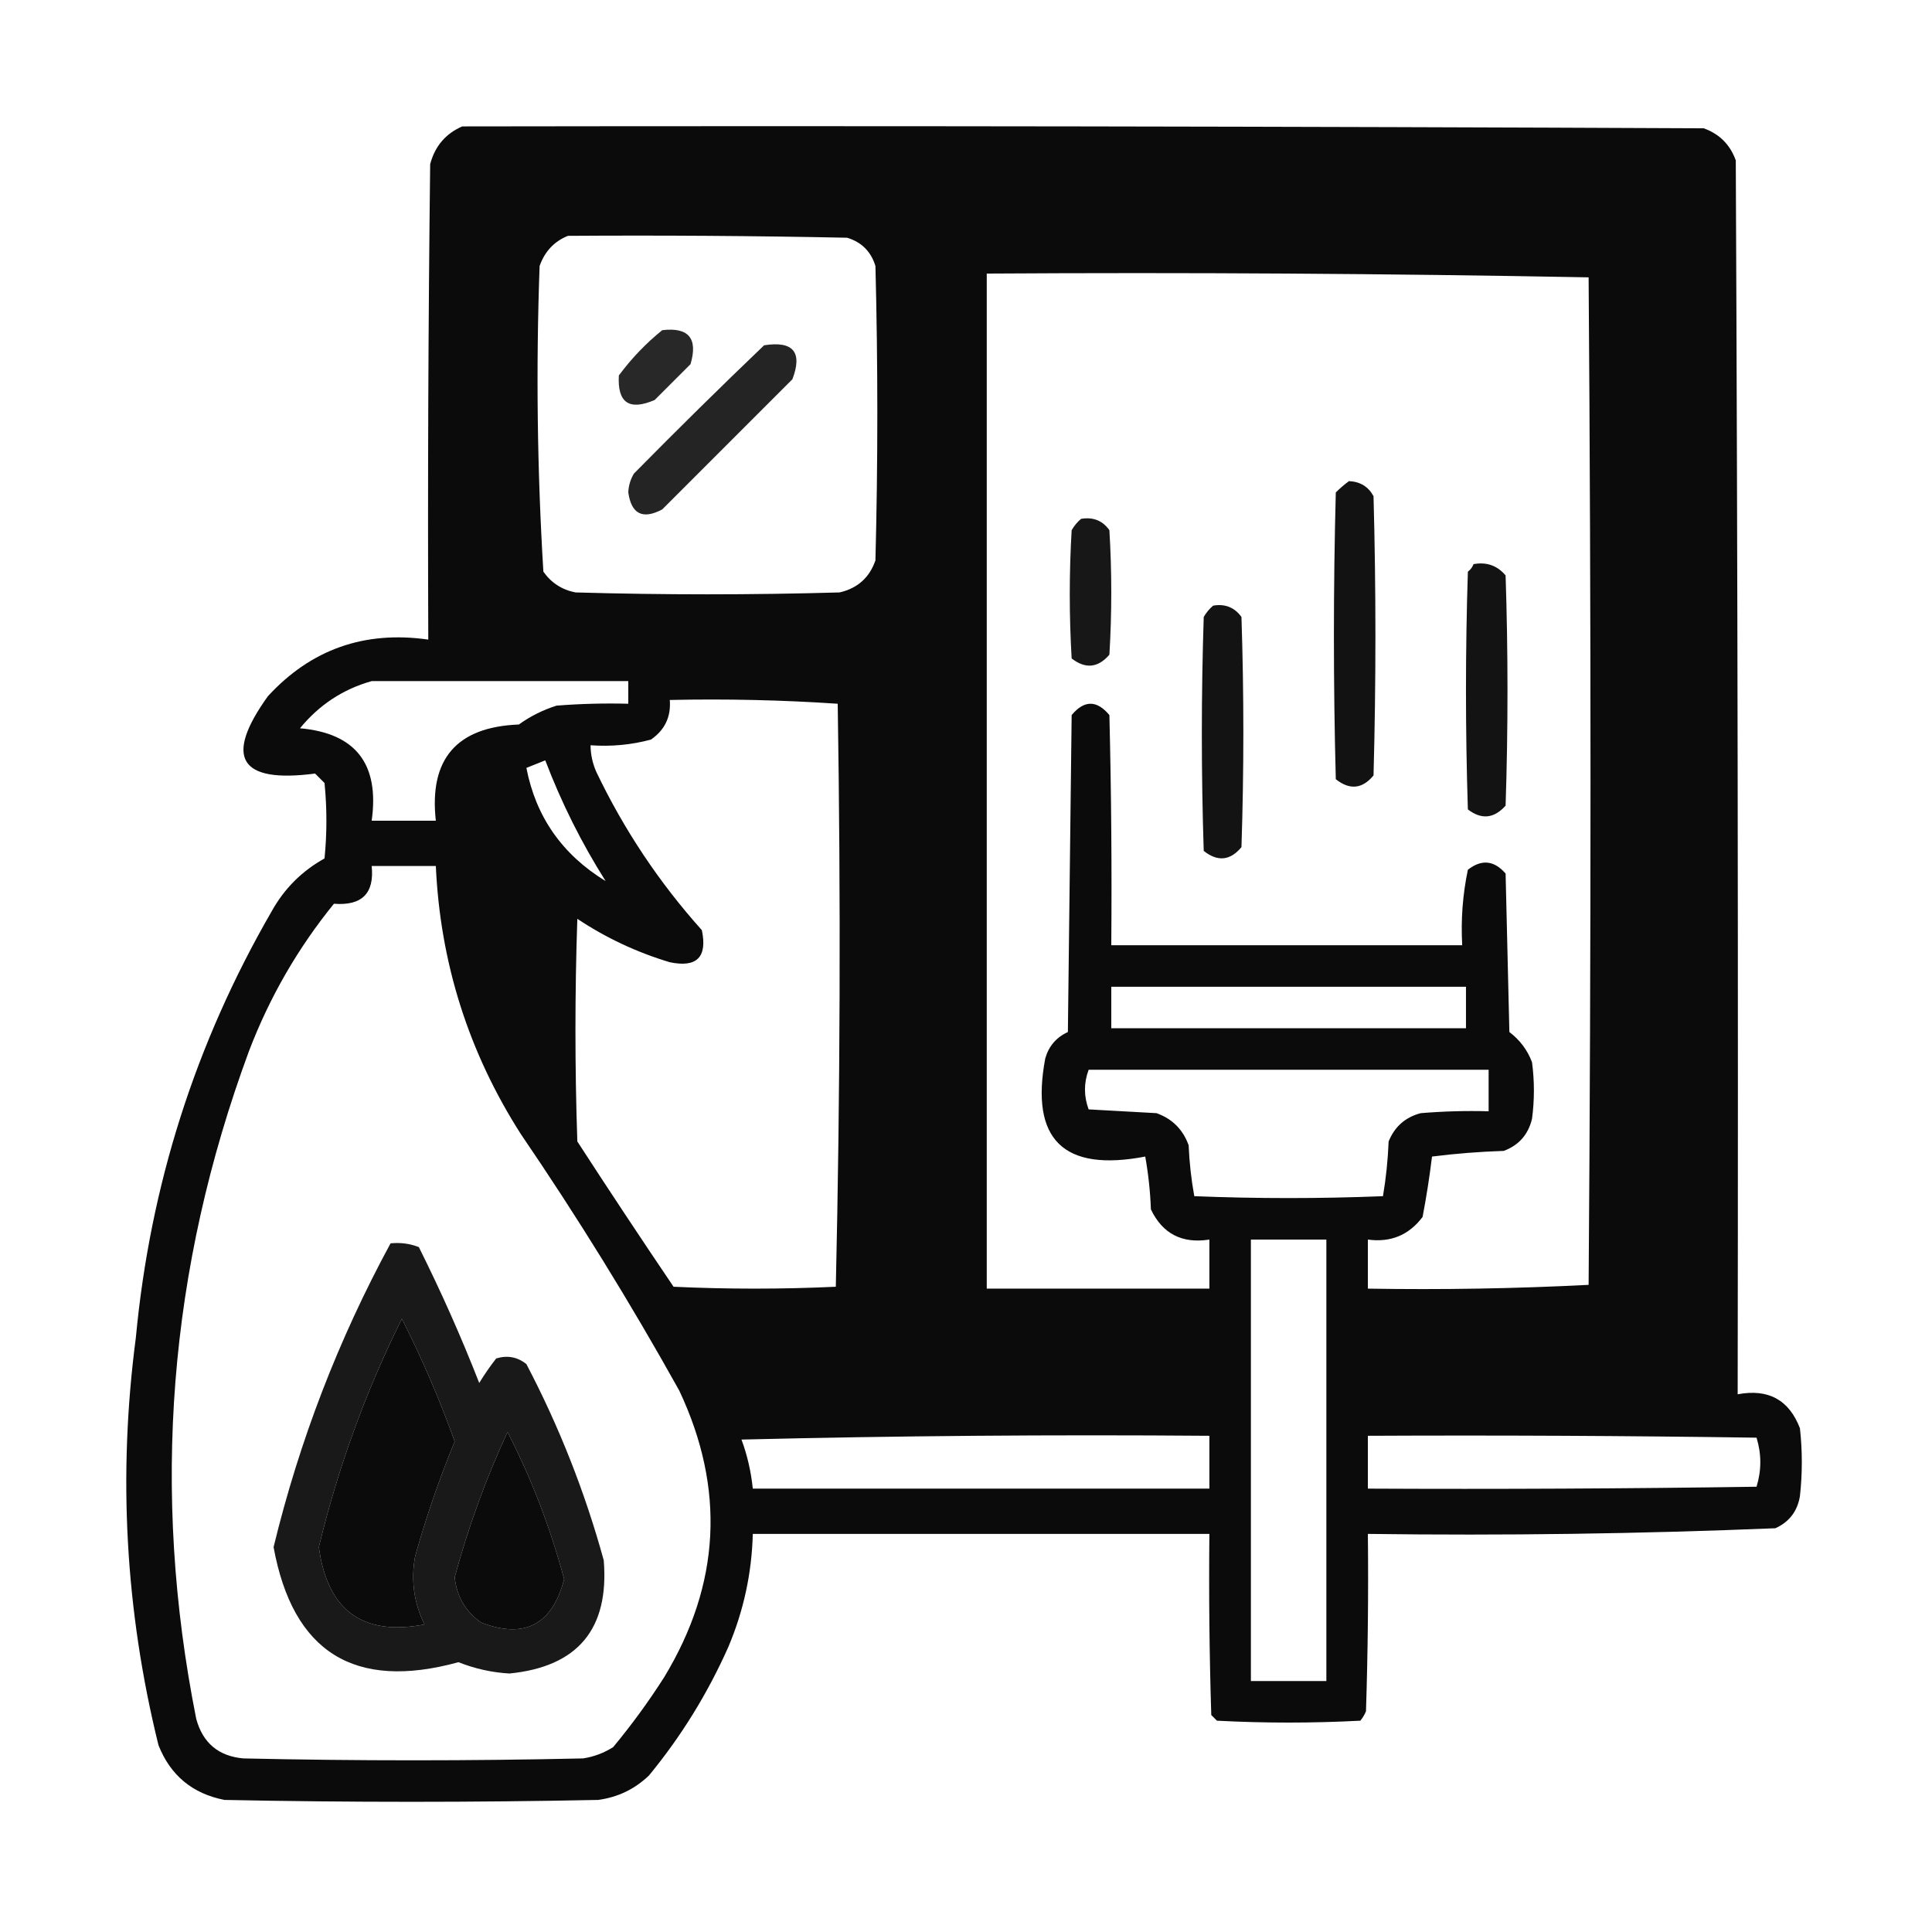 <svg xmlns="http://www.w3.org/2000/svg" xmlns:xlink="http://www.w3.org/1999/xlink" width="512px" height="512px" style="shape-rendering:geometricPrecision; text-rendering:geometricPrecision; image-rendering:optimizeQuality; fill-rule:evenodd; clip-rule:evenodd"><g><path style="opacity:0.955" fill="#000000" d="M 122.5,33.5 C 232.167,33.333 341.834,33.5 451.5,34C 455.667,35.5 458.5,38.333 460,42.5C 460.5,151.499 460.667,260.499 460.5,369.5C 468.616,367.971 474.116,370.971 477,378.5C 477.667,384.5 477.667,390.5 477,396.5C 476.332,400.499 474.165,403.332 470.5,405C 434.562,406.481 398.562,406.981 362.5,406.5C 362.667,422.17 362.5,437.837 362,453.5C 361.626,454.416 361.126,455.25 360.5,456C 347.833,456.667 335.167,456.667 322.5,456C 322,455.5 321.5,455 321,454.5C 320.5,438.503 320.333,422.503 320.5,406.5C 280.167,406.5 239.833,406.5 199.5,406.5C 199.232,416.906 197.065,426.906 193,436.5C 187.504,448.838 180.504,460.172 172,470.5C 168.238,474.13 163.738,476.297 158.5,477C 125.5,477.667 92.5,477.667 59.5,477C 51.01,475.342 45.176,470.509 42,462.5C 33.213,426.912 31.213,390.912 36,354.5C 39.793,314.126 51.793,276.459 72,241.5C 75.333,235.5 80,230.833 86,227.5C 86.667,220.833 86.667,214.167 86,207.5C 85.167,206.667 84.333,205.833 83.5,205C 63.446,207.63 59.279,200.797 71,184.5C 82.421,172.08 96.588,167.08 113.5,169.5C 113.333,127.499 113.5,85.499 114,43.5C 115.261,38.745 118.095,35.412 122.5,33.5 Z M 150.5,62.5 C 175.169,62.333 199.836,62.5 224.5,63C 228.333,64.167 230.833,66.667 232,70.5C 232.667,96.5 232.667,122.5 232,148.5C 230.427,153.071 227.26,155.904 222.5,157C 199.167,157.667 175.833,157.667 152.5,157C 148.934,156.3 146.1,154.467 144,151.5C 142.36,124.562 142.026,97.562 143,70.5C 144.353,66.65 146.853,63.983 150.5,62.5 Z M 261.5,72.5 C 314.738,72.169 367.905,72.502 421,73.5C 421.667,162.5 421.667,251.5 421,340.5C 401.576,341.493 382.076,341.826 362.5,341.5C 362.5,337.167 362.5,332.833 362.5,328.5C 368.544,329.321 373.377,327.321 377,322.5C 378.011,317.213 378.844,311.879 379.5,306.5C 385.783,305.706 392.116,305.206 398.5,305C 402.498,303.514 404.998,300.68 406,296.5C 406.667,291.5 406.667,286.5 406,281.5C 404.799,278.29 402.799,275.623 400,273.5C 399.667,259.5 399.333,245.5 399,231.5C 395.952,227.99 392.619,227.657 389,230.5C 387.623,237.076 387.123,243.743 387.5,250.5C 356.5,250.5 325.5,250.5 294.5,250.5C 294.667,230.164 294.5,209.831 294,189.5C 290.667,185.5 287.333,185.5 284,189.5C 283.667,217.5 283.333,245.5 283,273.5C 279.936,274.899 277.936,277.232 277,280.5C 272.982,301.981 281.816,310.648 303.5,306.5C 304.328,311.132 304.828,315.798 305,320.5C 308.094,326.965 313.26,329.631 320.5,328.5C 320.5,332.833 320.5,337.167 320.5,341.5C 300.833,341.5 281.167,341.5 261.5,341.5C 261.5,251.833 261.5,162.167 261.5,72.5 Z M 98.5,180.5 C 121.167,180.5 143.833,180.5 166.5,180.5C 166.5,182.5 166.5,184.5 166.5,186.5C 160.158,186.334 153.825,186.5 147.5,187C 143.888,188.139 140.554,189.806 137.5,192C 121.015,192.649 113.682,201.149 115.5,217.5C 109.833,217.5 104.167,217.5 98.5,217.5C 100.605,202.471 94.272,194.305 79.5,193C 84.567,186.807 90.901,182.64 98.5,180.5 Z M 177.5,185.5 C 192.412,185.176 207.245,185.509 222,186.5C 222.83,238.071 222.664,289.571 221.5,341C 207.167,341.667 192.833,341.667 178.5,341C 169.876,328.252 161.376,315.419 153,302.5C 152.333,282.833 152.333,263.167 153,243.5C 160.578,248.538 168.744,252.372 177.5,255C 184.667,256.5 187.5,253.667 186,246.5C 174.682,233.876 165.349,219.876 158,204.5C 157.023,202.26 156.523,199.927 156.5,197.5C 161.959,197.897 167.292,197.397 172.5,196C 176.192,193.45 177.858,189.95 177.5,185.5 Z M 160.5,233.5 C 149.006,226.468 142.006,216.468 139.5,203.5C 141.167,202.833 142.833,202.167 144.5,201.5C 148.801,212.769 154.134,223.435 160.5,233.5 Z M 98.5,229.5 C 104.167,229.5 109.833,229.5 115.5,229.5C 116.669,255.172 124.169,278.839 138,300.5C 153.003,322.497 167.003,345.163 180,368.5C 192.276,394.524 190.943,419.857 176,444.5C 171.887,450.947 167.387,457.114 162.5,463C 160.043,464.562 157.376,465.562 154.5,466C 124.5,466.667 94.5,466.667 64.5,466C 57.906,465.407 53.739,461.907 52,455.5C 39.996,395.212 44.662,336.212 66,278.5C 71.465,264.225 78.965,251.225 88.5,239.5C 95.917,240.083 99.25,236.75 98.5,229.5 Z M 294.5,261.5 C 325.833,261.5 357.167,261.5 388.5,261.5C 388.5,265.167 388.5,268.833 388.5,272.5C 357.167,272.5 325.833,272.5 294.5,272.5C 294.5,268.833 294.5,265.167 294.5,261.5 Z M 288.5,283.5 C 323.833,283.5 359.167,283.5 394.5,283.5C 394.5,287.167 394.5,290.833 394.5,294.5C 388.491,294.334 382.491,294.501 376.5,295C 372.427,296.072 369.593,298.572 368,302.5C 367.805,307.418 367.305,312.251 366.5,317C 349.833,317.667 333.167,317.667 316.5,317C 315.697,312.586 315.197,308.086 315,303.5C 313.5,299.333 310.667,296.5 306.5,295C 300.5,294.667 294.5,294.333 288.5,294C 287.203,290.501 287.203,287.001 288.5,283.5 Z M 331.5,328.5 C 338.167,328.5 344.833,328.5 351.5,328.5C 351.5,367.5 351.5,406.5 351.5,445.5C 344.833,445.5 338.167,445.5 331.5,445.5C 331.5,406.5 331.5,367.5 331.5,328.5 Z M 106.5,349.5 C 111.804,359.953 116.47,370.786 120.5,382C 116.401,391.964 112.901,402.131 110,412.5C 108.857,418.803 109.69,424.803 112.5,430.5C 96.11,433.638 86.777,426.804 84.5,410C 89.555,389.001 96.889,368.834 106.5,349.5 Z M 134.5,379.5 C 140.853,391.879 145.853,404.879 149.5,418.5C 146.346,430.576 139.013,434.409 127.5,430C 123.361,427.055 121.027,423.055 120.5,418C 124.085,404.742 128.752,391.909 134.5,379.5 Z M 196.5,381.5 C 237.663,380.501 278.997,380.168 320.5,380.5C 320.5,385.167 320.5,389.833 320.5,394.5C 280.167,394.5 239.833,394.5 199.5,394.5C 199.023,389.929 198.023,385.596 196.5,381.5 Z M 362.5,380.5 C 396.835,380.333 431.168,380.5 465.5,381C 466.833,385.333 466.833,389.667 465.5,394C 431.168,394.5 396.835,394.667 362.5,394.5C 362.5,389.833 362.5,385.167 362.5,380.5 Z"></path></g><g><path style="opacity:0.843" fill="#000000" d="M 175.5,87.5 C 182.503,86.673 185.003,89.673 183,96.5C 179.833,99.667 176.667,102.833 173.5,106C 166.752,108.909 163.586,106.743 164,99.5C 167.364,94.972 171.197,90.972 175.5,87.5 Z"></path></g><g><path style="opacity:0.856" fill="#000000" d="M 202.5,91.5 C 210.223,90.304 212.723,93.304 210,100.5C 198.5,112 187,123.5 175.5,135C 170.323,137.745 167.323,136.245 166.5,130.5C 166.577,128.701 167.077,127.034 168,125.5C 179.395,113.937 190.895,102.604 202.5,91.5 Z"></path></g><g><path style="opacity:0.927" fill="#000000" d="M 357.5,127.5 C 360.474,127.645 362.641,128.978 364,131.5C 364.667,156.167 364.667,180.833 364,205.5C 361.029,209.092 357.696,209.425 354,206.5C 353.333,181.167 353.333,155.833 354,130.5C 355.145,129.364 356.312,128.364 357.5,127.5 Z"></path></g><g><path style="opacity:0.907" fill="#000000" d="M 286.5,137.5 C 289.695,136.961 292.195,137.961 294,140.5C 294.667,151.5 294.667,162.5 294,173.5C 290.996,177 287.663,177.333 284,174.5C 283.333,163.167 283.333,151.833 284,140.5C 284.698,139.309 285.531,138.309 286.5,137.5 Z"></path></g><g><path style="opacity:0.922" fill="#000000" d="M 390.5,149.5 C 393.97,148.875 396.804,149.875 399,152.5C 399.667,172.833 399.667,193.167 399,213.5C 395.94,216.936 392.607,217.269 389,214.5C 388.333,193.5 388.333,172.5 389,151.5C 389.717,150.956 390.217,150.289 390.5,149.5 Z"></path></g><g><path style="opacity:0.922" fill="#000000" d="M 321.5,160.5 C 324.652,159.959 327.152,160.959 329,163.5C 329.667,183.833 329.667,204.167 329,224.5C 326.029,228.092 322.696,228.425 319,225.5C 318.333,204.833 318.333,184.167 319,163.5C 319.698,162.309 320.531,161.309 321.5,160.5 Z"></path></g><g><path style="opacity:0.901" fill="#000000" d="M 103.5,329.5 C 106.119,329.232 108.619,329.565 111,330.5C 116.883,342.264 122.216,354.264 127,366.5C 128.377,364.246 129.877,362.08 131.5,360C 134.466,359.105 137.133,359.605 139.5,361.5C 148.201,378.103 155.034,395.437 160,413.5C 161.474,431.692 153.14,441.692 135,443.5C 130.347,443.228 125.847,442.228 121.5,440.5C 93.938,448.063 77.605,437.897 72.5,410C 79.336,381.827 89.669,354.994 103.5,329.5 Z M 106.5,349.5 C 96.889,368.834 89.555,389.001 84.5,410C 86.777,426.804 96.11,433.638 112.5,430.5C 109.69,424.803 108.857,418.803 110,412.5C 112.901,402.131 116.401,391.964 120.5,382C 116.47,370.786 111.804,359.953 106.5,349.5 Z M 134.5,379.5 C 128.752,391.909 124.085,404.742 120.5,418C 121.027,423.055 123.361,427.055 127.5,430C 139.013,434.409 146.346,430.576 149.5,418.5C 145.853,404.879 140.853,391.879 134.5,379.5 Z"></path></g></svg>